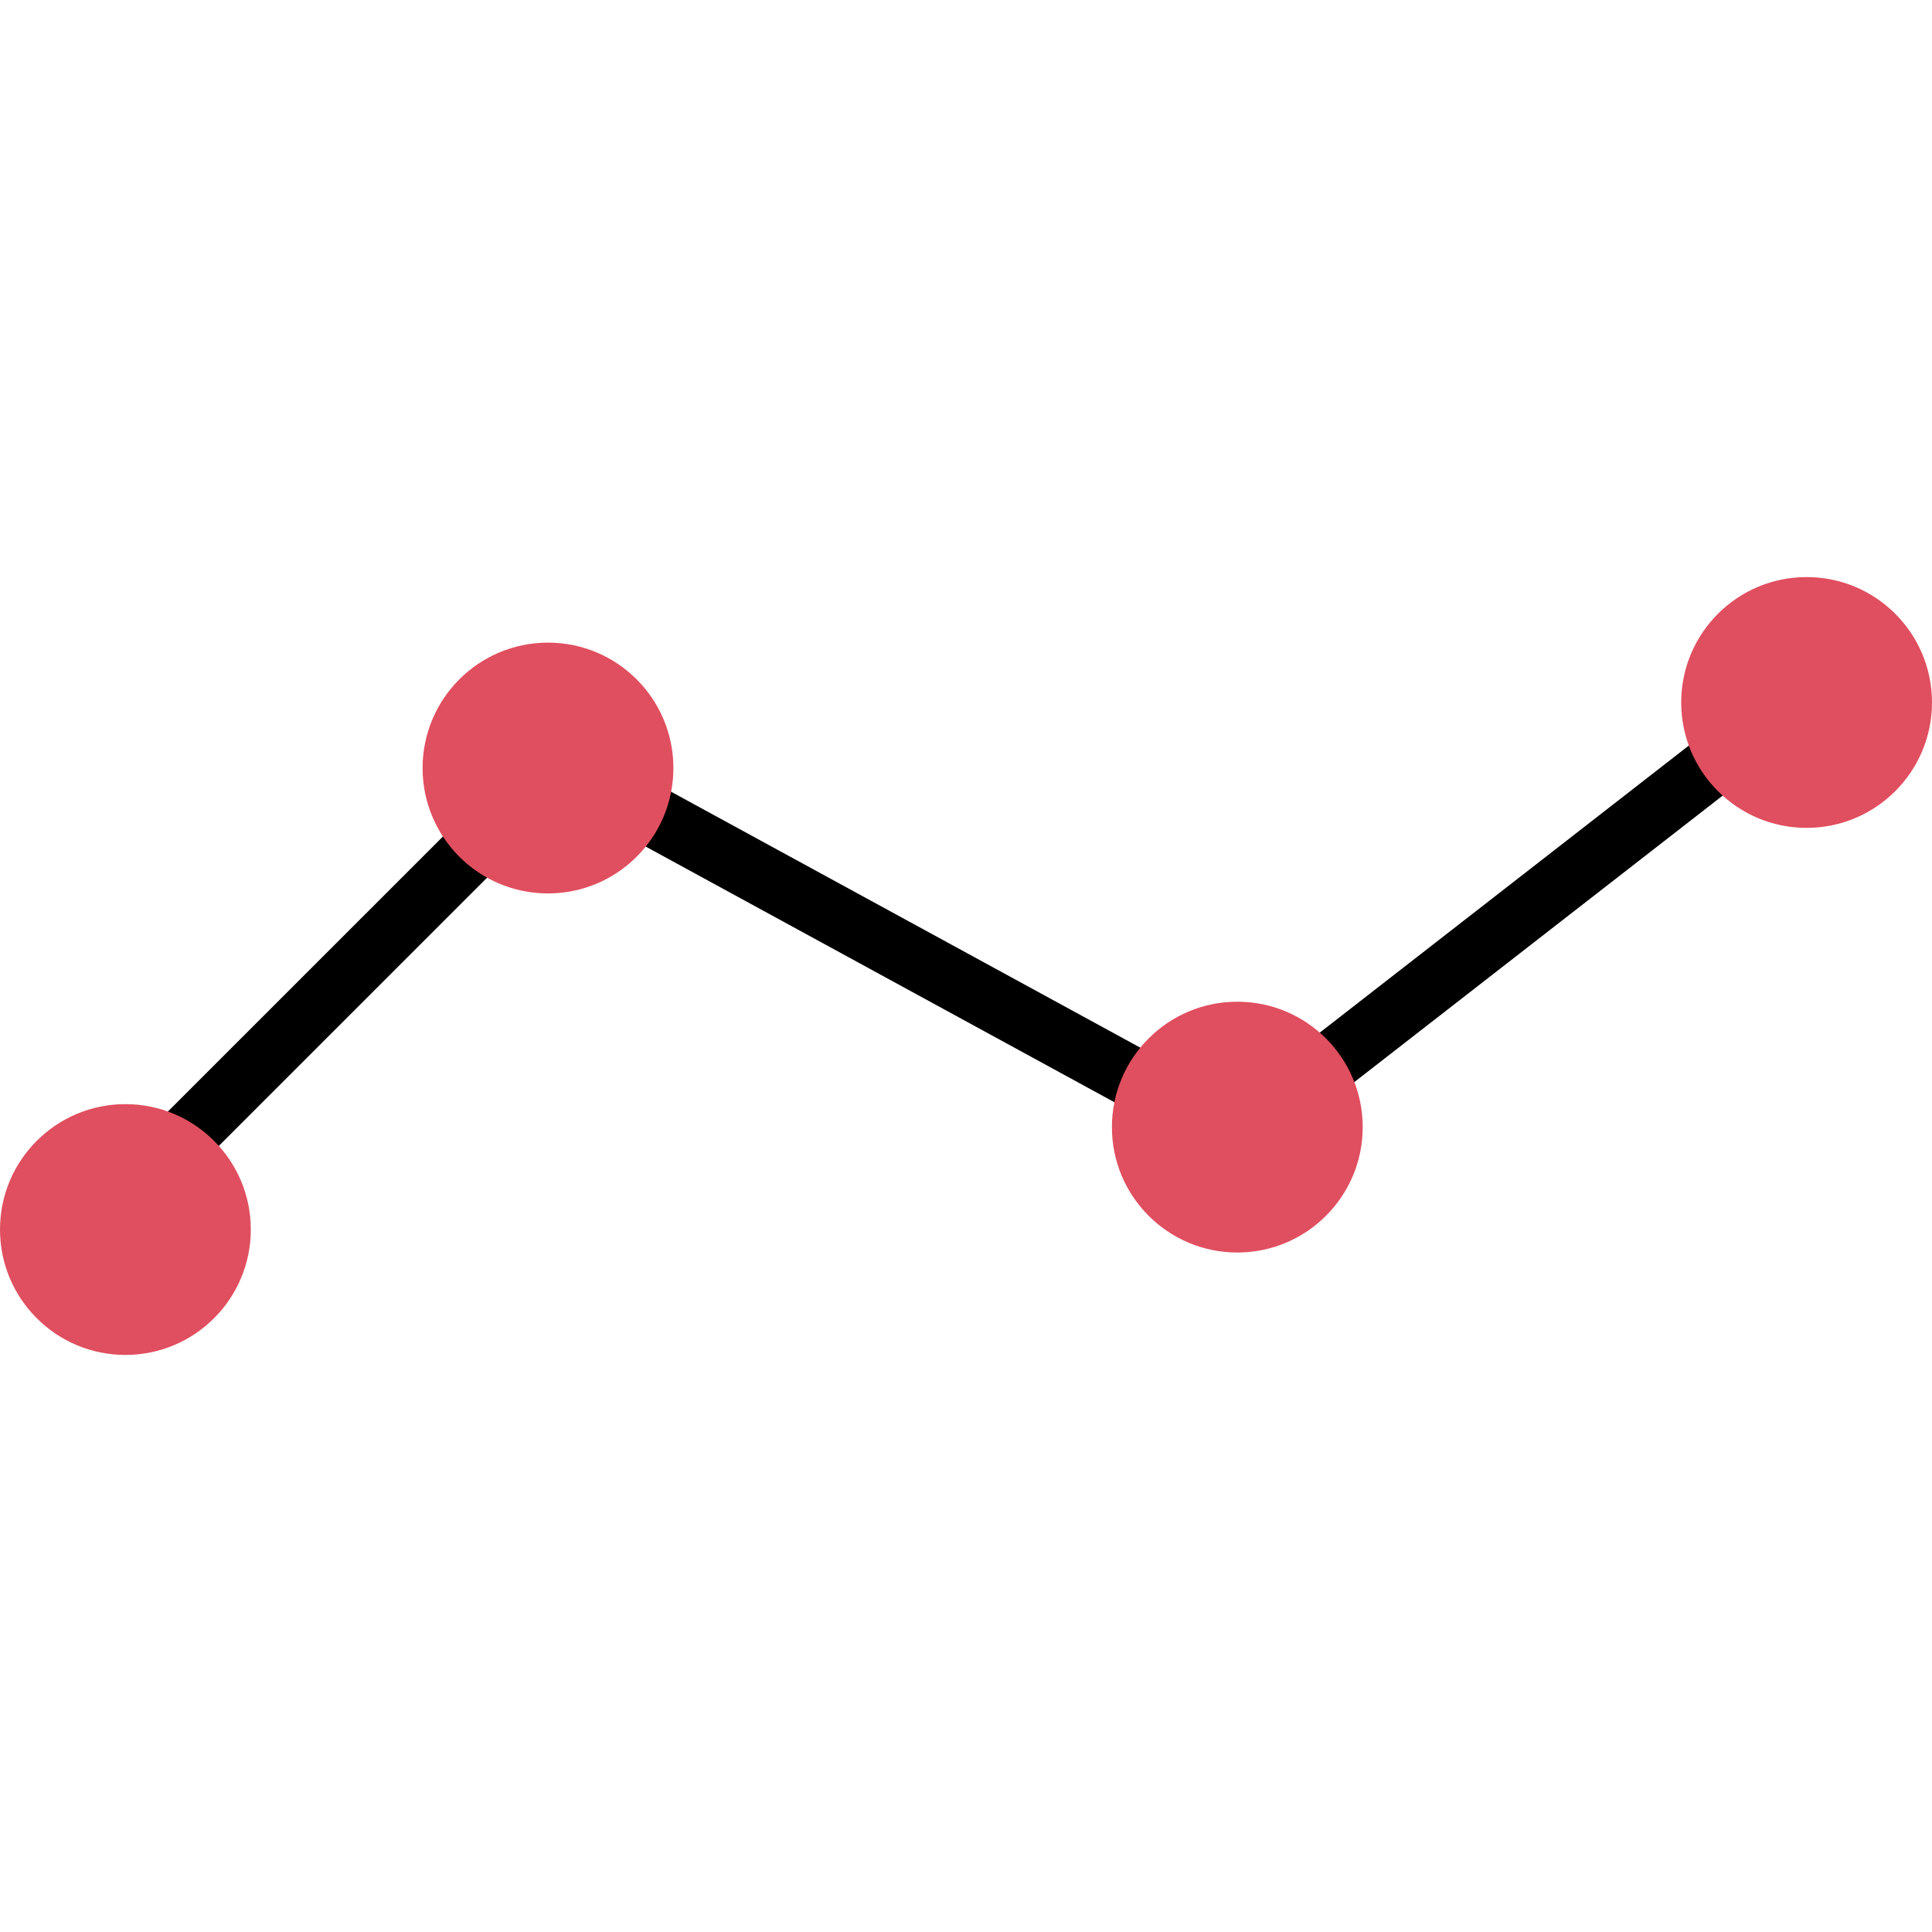 <?xml version="1.0" encoding="iso-8859-1"?>
<!-- Uploaded to: SVG Repo, www.svgrepo.com, Generator: SVG Repo Mixer Tools -->
<svg height="800px" width="800px" version="1.1" id="Layer_1" xmlns="http://www.w3.org/2000/svg" xmlns:xlink="http://www.w3.org/1999/xlink" 
	 viewBox="0 0 512.48 512.48" xml:space="preserve">
<polygon points="38.912,323.088 27.6,311.776 146.544,192.848 327.44,291.52 470.784,180.032 480.592,192.656 328.976,310.576 
	149.392,212.624 "/>
<g>
	<circle style="fill:#E04F5F;" cx="479.216" cy="186.336" r="33.264"/>
	<circle style="fill:#E04F5F;" cx="33.264" cy="326.144" r="33.264"/>
	<circle style="fill:#E04F5F;" cx="145.36" cy="203.728" r="33.264"/>
	<circle style="fill:#E04F5F;" cx="328.208" cy="298.976" r="33.264"/>
</g>
</svg>